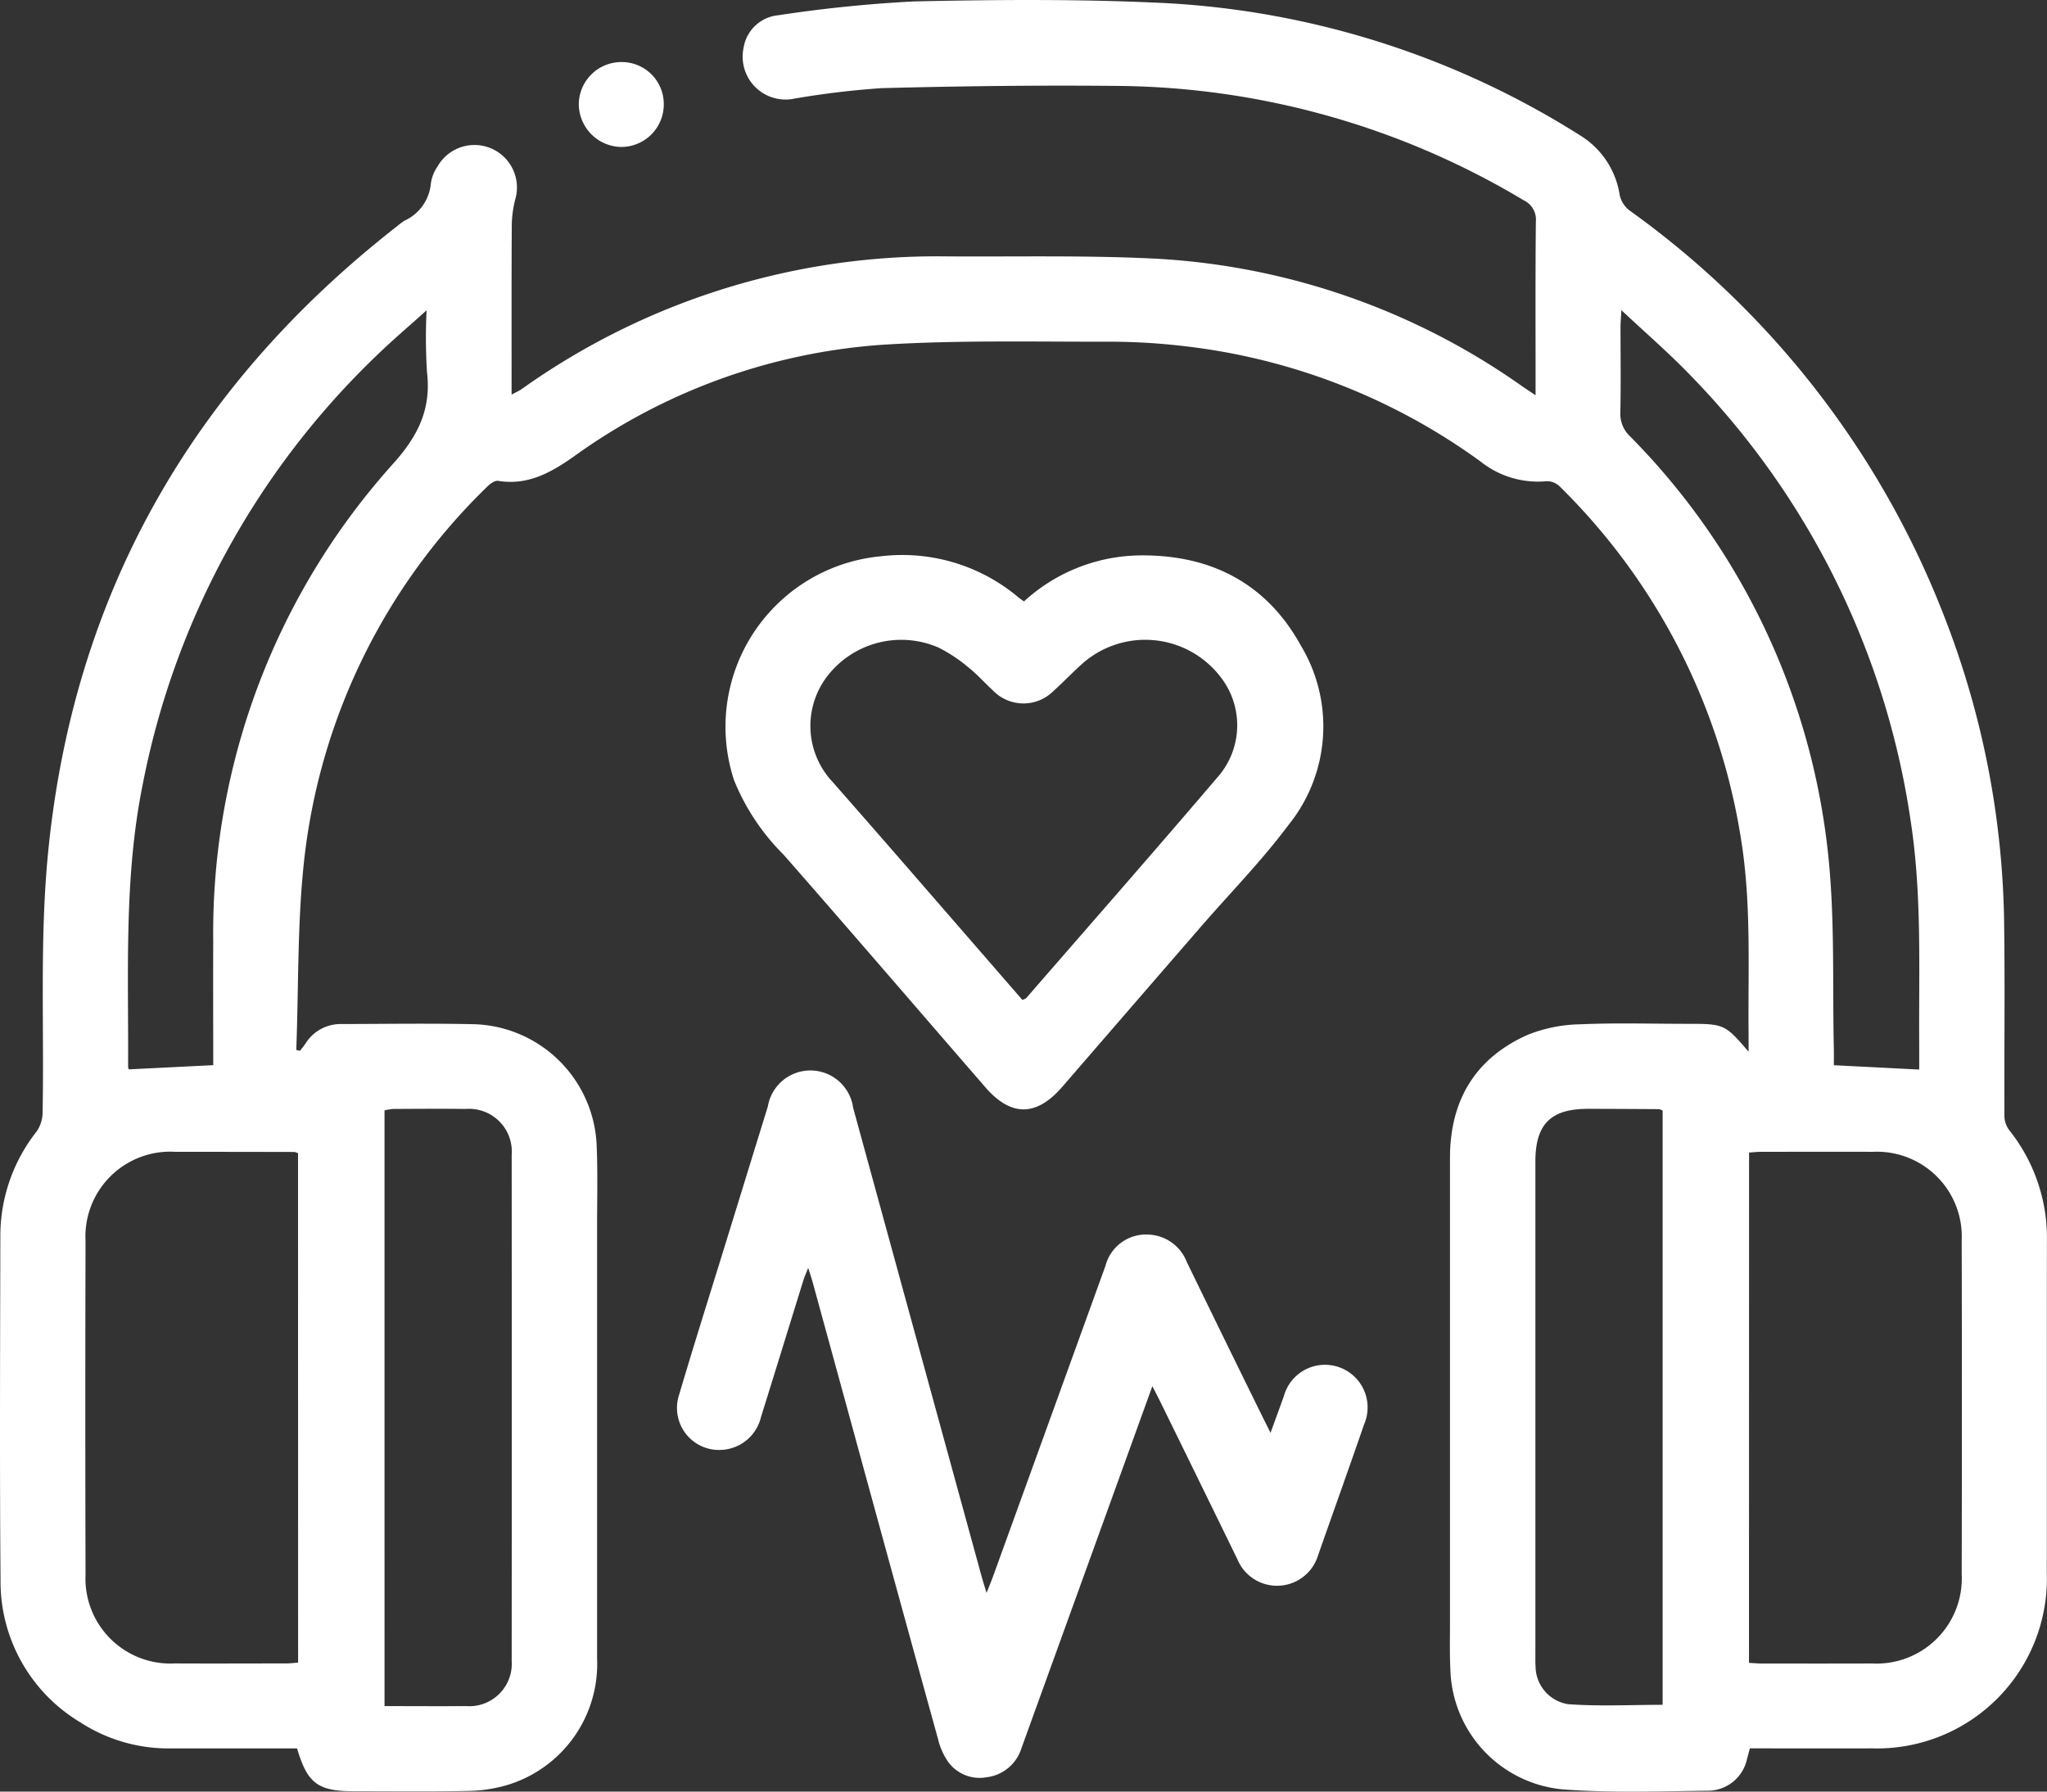 <svg id="Grupo_5947" data-name="Grupo 5947" xmlns="http://www.w3.org/2000/svg" xmlns:xlink="http://www.w3.org/1999/xlink" width="146.142" height="127.935" viewBox="0 0 146.142 127.935">
  <rect x="0" y="0" width="146.142" height="127.935" fill="#333333" stroke="none"/>
  <defs>
    <clipPath id="clip-path">
      <rect id="Rectángulo_67" data-name="Rectángulo 67" width="146.142" height="127.935" fill="#fff"/>
    </clipPath>
  </defs>
  <g id="Grupo_5946" data-name="Grupo 5946" clip-path="url(#clip-path)">
    <path id="Trazado_62" data-name="Trazado 62" d="M124.838,75.09c0-.458,0-.813,0-1.169-.051-4.709.215-9.428-.558-14.112a45.143,45.143,0,0,0-12.894-25.042,1.338,1.338,0,0,0-.932-.409,6.566,6.566,0,0,1-4.747-1.4A44.566,44.566,0,0,0,84.5,24.711a45.907,45.907,0,0,0-5.347-.313c-5.39.013-10.794-.121-16.167.22a42.7,42.7,0,0,0-22.048,8c-1.642,1.15-3.279,2.06-5.376,1.717-.229-.037-.563.2-.761.4a43.859,43.859,0,0,0-13.065,26.5c-.519,4.542-.409,9.156-.584,13.738l.268.06c.134-.177.276-.348.4-.532A2.96,2.96,0,0,1,24.4,73.122c3.143-.005,6.287-.055,9.428.012a9.034,9.034,0,0,1,8.766,8.59c.086,1.937.034,3.881.034,5.822q0,15.436,0,30.873a9.034,9.034,0,0,1-6.408,9.042,10.449,10.449,0,0,1-2.815.424c-2.71.055-5.422.021-8.134.021-2.574,0-3.324-.554-4.062-3.058-2.992,0-6.008,0-9.024,0a11.551,11.551,0,0,1-6.475-1.877A11.7,11.7,0,0,1,.039,112.854C-.03,104.628.01,96.4.025,88.175a12.033,12.033,0,0,1,2.581-7.368,2.409,2.409,0,0,0,.435-1.323c.119-6.128-.206-12.295.371-18.377,1.76-18.546,10.264-33.5,24.937-44.954a5.028,5.028,0,0,1,.516-.389,3.241,3.241,0,0,0,1.9-2.7,2.852,2.852,0,0,1,.479-1.189,3.033,3.033,0,0,1,5.544,2.352,7.81,7.81,0,0,0-.25,1.808c-.023,3.7-.013,7.395-.014,11.092,0,.3,0,.6,0,1.051.332-.18.542-.268.725-.4a51.116,51.116,0,0,1,30.367-9.471c4.99.032,9.989-.088,14.968.167a49.956,49.956,0,0,1,26.094,9.111c.25.172.5.339.952.639,0-.455,0-.739,0-1.023,0-3.79-.018-7.58.02-11.369a1.524,1.524,0,0,0-.863-1.528A57.3,57.3,0,0,0,79.774,6.134c-5.605-.056-11.214.014-16.817.159a60.8,60.8,0,0,0-6.232.746A3.062,3.062,0,0,1,53.087,3.41a2.769,2.769,0,0,1,2.455-2.319A97.527,97.527,0,0,1,65.274.1C71.246-.029,77.235-.075,83.2.22A61.461,61.461,0,0,1,112.81,9.667a6.07,6.07,0,0,1,2.825,4.254,1.9,1.9,0,0,0,.674,1.086,64.076,64.076,0,0,1,22.5,29.019,62.423,62.423,0,0,1,4.274,22.016c.061,4.559,0,9.12.019,13.68a1.722,1.722,0,0,0,.348.983,12.342,12.342,0,0,1,2.688,7.885c-.018,7.919,0,15.837-.01,23.755a12.125,12.125,0,0,1-12.482,12.5c-2.893.006-5.786,0-8.716,0-.074.277-.134.508-.2.738a2.865,2.865,0,0,1-2.7,2.285c-3.51.039-7.036.171-10.527-.1a8.841,8.841,0,0,1-7.953-8.473c-.06-1.168-.031-2.341-.031-3.512q0-16.546,0-33.091c0-4.105,1.791-7.127,5.549-8.8a10.57,10.57,0,0,1,3.763-.751c2.552-.112,5.113-.033,7.67-.033,2.589,0,2.65.027,4.33,1.983m.035,43.648c.336.018.636.048.935.049,2.617,0,5.234.006,7.851-.005a6.084,6.084,0,0,0,6.4-6.384q.028-11.914,0-23.829a6.059,6.059,0,0,0-6.349-6.323c-2.648-.009-5.3,0-7.943,0-.293,0-.586.033-.889.051ZM21.277,82.345a1.3,1.3,0,0,0-.27-.087q-4.251-.009-8.5-.012a6.057,6.057,0,0,0-6.4,6.37q-.033,11.924,0,23.848a6.064,6.064,0,0,0,6.378,6.316c2.65.014,5.3,0,7.949,0,.269,0,.537-.036.849-.058ZM118.7,79.3a1.085,1.085,0,0,0-.257-.1c-1.693-.01-3.386-.022-5.079-.022-2.654,0-3.748,1.1-3.748,3.761q0,17.6,0,35.194c0,.277-.008.555.013.831a2.753,2.753,0,0,0,2.33,2.727c2.221.162,4.462.044,6.741.044ZM27.453,121.827c2.022,0,3.928.015,5.834,0a3.03,3.03,0,0,0,3.244-3.233q.014-18.059,0-36.119a3.055,3.055,0,0,0-3.29-3.289c-1.724-.024-3.449-.008-5.173,0a4.091,4.091,0,0,0-.616.1Zm-12.23-45.77c0-2.993-.013-5.918,0-8.842A50.091,50.091,0,0,1,28.094,33.081c1.786-2,2.7-3.9,2.39-6.523a39.362,39.362,0,0,1-.028-4.4c-1.289,1.161-2.409,2.11-3.463,3.128A57.649,57.649,0,0,0,10.173,56.093c-1.334,6.652-.989,13.373-1.028,20.081a.456.456,0,0,0,.056.185l6.023-.3M115.756,22.146c-.033.617-.062.917-.062,1.216,0,2.032.033,4.065-.013,6.1a2.191,2.191,0,0,0,.7,1.7,49.852,49.852,0,0,1,14.179,30.27c.436,4.459.262,8.979.364,13.471.009.388,0,.776,0,1.16l6.095.31c0-.56,0-1.168,0-1.775-.039-5.354.208-10.717-.62-16.043A57.477,57.477,0,0,0,120.616,26.73c-1.485-1.538-3.11-2.941-4.86-4.584" transform="translate(0 0.001)" fill="#fff"/>
    <path id="Trazado_63" data-name="Trazado 63" d="M295.427,436.048c-1.147,3.175-2.212,6.124-3.278,9.072q-3.031,8.382-6.063,16.764a2.975,2.975,0,0,1-2.486,2.078,2.771,2.771,0,0,1-2.766-1.124,4.822,4.822,0,0,1-.7-1.585q-3.16-11.441-6.285-22.891-1.33-4.854-2.66-9.709c-.08-.292-.178-.579-.329-1.067-.16.41-.265.636-.338.871-1.013,3.264-2.014,6.531-3.035,9.792a3.048,3.048,0,0,1-2.775,2.335,3,3,0,0,1-3.059-3.963c1.064-3.6,2.2-7.183,3.307-10.773q1.51-4.9,3.023-9.8a3.079,3.079,0,0,1,6.085.109q4.587,16.749,9.182,33.5c.081.294.175.585.343,1.142.217-.548.353-.869.472-1.2q4.009-11.074,8.016-22.149a2.992,2.992,0,0,1,3.12-2.236,3.061,3.061,0,0,1,2.687,1.953q2.664,5.484,5.358,10.954c.171.35.348.7.622,1.247.366-1.008.654-1.8.945-2.6a3.044,3.044,0,1,1,5.737,1.989c-1.076,3.114-2.183,6.217-3.278,9.324a3.063,3.063,0,0,1-5.781.293q-2.733-5.6-5.481-11.2c-.146-.3-.3-.593-.578-1.13" transform="translate(-213.16 -337.054)" fill="#fff"/>
    <path id="Trazado_64" data-name="Trazado 64" d="M301.39,217.755a12.473,12.473,0,0,1,8.124-3.285c5.1-.1,9.153,1.917,11.642,6.432a11.2,11.2,0,0,1-.911,12.854c-1.89,2.535-4.129,4.81-6.206,7.206q-4.961,5.724-9.915,11.454c-1.841,2.128-3.65,2.151-5.488.033-4.8-5.535-9.576-11.1-14.405-16.608a15.919,15.919,0,0,1-3.545-5.338,12.228,12.228,0,0,1,10.54-15.978,12.861,12.861,0,0,1,9.73,2.907c.116.1.241.181.433.324m-.107,28.46c.175-.09.243-.1.279-.147,4.6-5.3,9.232-10.573,13.781-15.916a5.6,5.6,0,0,0,.066-7.027,6.773,6.773,0,0,0-9.975-.815c-.659.6-1.278,1.247-1.941,1.844a3.028,3.028,0,0,1-4.319-.044c-.588-.542-1.122-1.15-1.747-1.645a10.829,10.829,0,0,0-2.138-1.417,6.668,6.668,0,0,0-8.013,2.142,5.838,5.838,0,0,0,.473,7.475q3.016,3.435,6.012,6.887c2.5,2.877,5,5.758,7.523,8.662" transform="translate(-228.286 -174.808)" fill="#fff"/>
    <path id="Trazado_65" data-name="Trazado 65" d="M229.6,26.992a3.04,3.04,0,0,1-3.045,3.046,3.08,3.08,0,0,1-3.023-3.078,3.039,3.039,0,0,1,3.012-2.984,3,3,0,0,1,3.056,3.016" transform="translate(-182.21 -19.544)" fill="#fff"/>
  </g>
</svg>
